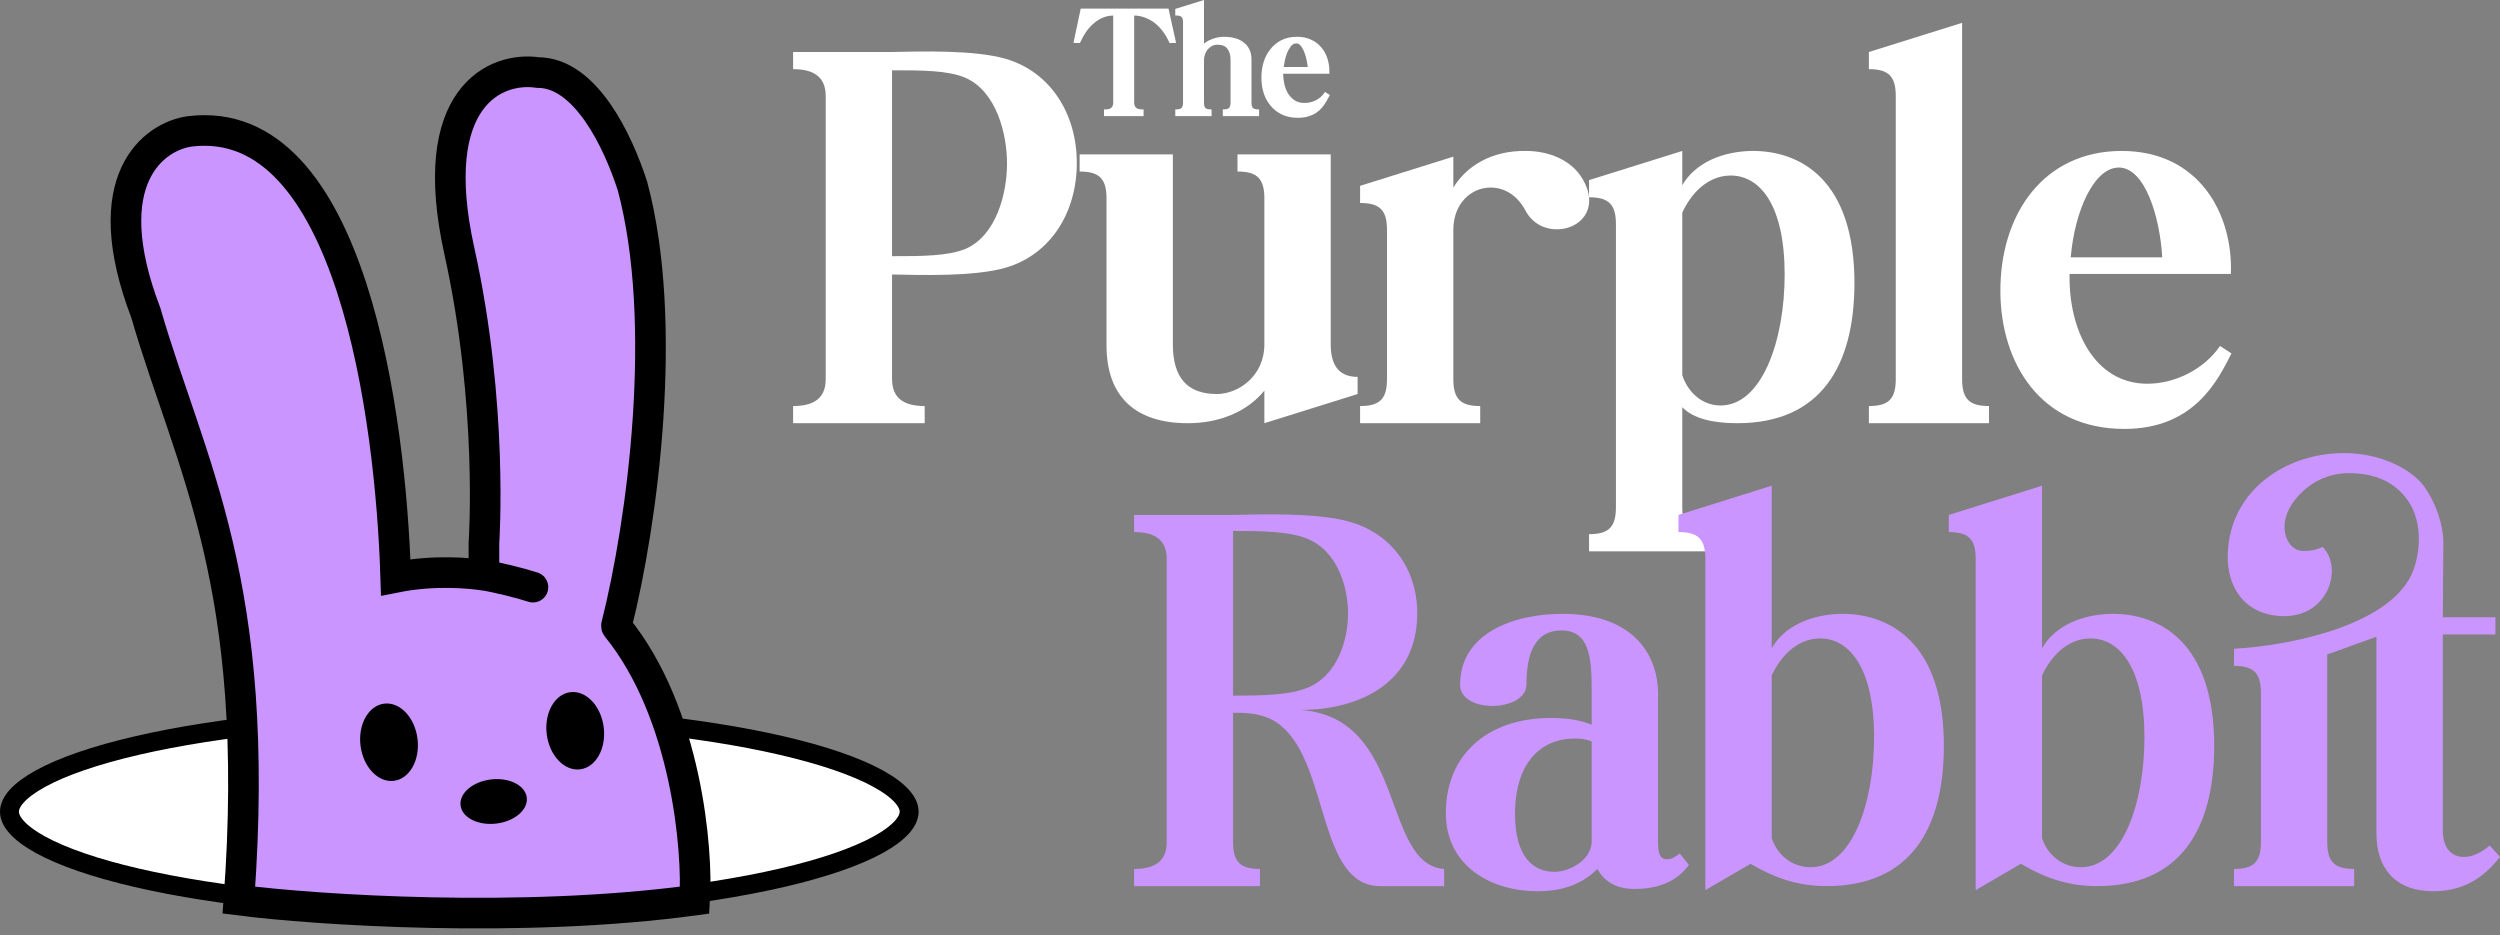 <svg xmlns="http://www.w3.org/2000/svg" width="278" height="104" viewBox="0 0 278 104" fill="none"><rect x="0" y="0" width="278" height="104" fill="#808080" stroke="none"/><path d="M102.823 47.06H88.194V45.152C90.356 45.152 91.819 44.389 91.819 42.163V10.679C91.819 8.453 90.356 7.69 88.194 7.69V5.782H99.134C102.377 5.718 108.356 5.528 111.854 6.545C116.815 8.008 119.741 12.651 119.741 18.121C119.741 23.654 116.815 28.297 111.854 29.76C108.356 30.778 102.441 30.587 99.197 30.523V42.163C99.197 44.389 100.66 45.152 102.823 45.152V47.06ZM99.197 7.817V28.488C102.441 28.488 105.43 28.488 107.402 27.661C110.836 26.135 111.981 21.428 111.981 18.184C111.981 14.941 110.836 10.171 107.338 8.644C105.43 7.817 102.441 7.817 99.197 7.817Z" fill="white"></path><path d="M123.044 22.064C123.044 19.838 122.217 19.075 120.054 19.075V17.167H130.422V38.283C130.422 41.908 131.948 43.816 135.319 43.816C137.609 43.816 140.598 41.908 140.598 38.283V22.064C140.598 19.838 139.771 19.075 137.609 19.075V17.167H147.976V38.283C147.976 40.509 148.803 41.908 150.965 41.908V43.816L140.598 47.06V43.435C138.626 45.852 135.51 47.06 132.075 47.06C126.287 47.06 123.044 44.134 123.044 38.41V22.064Z" fill="white"></path><path d="M164.6 47.06H151.243V45.152C153.406 45.152 154.233 44.389 154.233 42.163V25.562C154.233 23.336 153.406 22.573 151.243 22.573V20.665L161.611 17.421V20.856C163.01 18.566 165.745 16.722 169.688 16.785C172.169 16.785 174.713 17.739 175.985 19.902C177.956 23.273 175.603 25.562 173.059 25.499C171.787 25.499 170.388 24.863 169.624 23.4C168.67 21.619 167.208 20.856 165.745 20.856C163.646 20.856 161.611 22.573 161.611 25.562V42.163C161.611 44.389 162.437 45.152 164.6 45.152V47.06Z" fill="white"></path><path d="M176.702 59.399C178.864 59.399 179.691 58.636 179.691 56.41V24.926C179.691 22.7 178.864 21.937 176.702 21.937V20.029L187.069 16.785V20.601C188.532 18.057 191.585 16.849 194.765 16.785C200.107 16.722 206.277 19.902 206.213 31.668C206.15 40.636 202.524 47.06 193.175 47.06C190.503 47.06 188.277 46.551 187.069 45.279V56.41C187.069 58.636 187.896 59.399 190.058 59.399V61.307H176.702V59.399ZM187.069 23.654V41.717C187.641 43.498 189.168 45.088 191.33 45.088C195.91 45.088 198.454 37.901 198.454 30.523C198.454 22.827 195.719 19.456 192.348 19.52C189.74 19.584 187.959 21.683 187.069 23.654Z" fill="white"></path><path d="M207.82 7.69V5.782L218.187 2.538V42.163C218.187 44.389 219.014 45.152 221.176 45.152V47.06H207.82V45.152C209.982 45.152 210.809 44.389 210.809 42.163V10.679C210.809 8.453 209.982 7.69 207.82 7.69Z" fill="white"></path><path d="M222.443 32.495C222.379 23.781 227.277 16.785 235.927 16.785C244.576 16.785 248.329 23.845 248.075 30.46H230.139V30.523C230.012 36.629 232.874 42.671 238.789 42.671C241.842 42.671 245.085 41.081 246.866 38.474L248.138 39.3C246.675 42.163 244.068 47.696 236.245 47.696C226.831 47.696 222.506 40.318 222.443 32.495ZM230.266 28.615H240.442C240.188 24.163 238.534 18.63 235.609 18.63C232.874 18.63 230.711 23.4 230.266 28.615Z" fill="white"></path><path d="M129.739 62.154C129.739 59.928 128.276 59.165 126.113 59.165V57.257H137.053C140.297 57.194 146.275 57.003 149.837 57.957C154.734 59.229 157.597 63.299 157.597 68.197C157.597 75.893 151.236 78.946 144.558 78.946C156.452 79.709 153.59 96.118 160.586 96.627V98.535H153.462C146.53 98.535 147.802 84.988 142.396 80.663C141.187 79.645 139.533 79.2 137.117 79.264V93.638C137.117 95.864 137.943 96.627 140.106 96.627V98.535H126.113V96.627C128.276 96.627 129.739 95.864 129.739 93.638V62.154ZM137.117 59.038V77.356C140.36 77.356 143.35 77.292 145.258 76.529C148.756 75.193 149.901 71.123 149.901 68.197C149.901 65.335 148.756 61.2 145.258 59.865C143.35 59.102 140.36 59.038 137.117 59.038Z" fill="#CA95FF"></path><path d="M170.953 99.108C165.992 99.108 160.713 96.436 160.776 90.267C160.84 83.97 165.356 79.836 172.479 79.836C174.514 79.836 175.977 80.154 176.995 80.599V76.719C176.995 72.967 176.677 70.105 173.624 70.105C170.698 70.105 169.744 72.649 169.744 76.083C169.744 77.674 167.836 78.5 165.928 78.5C164.147 78.5 162.366 77.737 162.366 76.147C162.366 70.423 168.281 68.26 173.751 68.26C181.765 68.26 184.563 72.967 184.373 77.674V93.447C184.373 94.783 184.5 95.546 185.39 95.546C185.836 95.546 186.217 95.355 186.79 94.91L187.807 96.182C187.108 97.136 185.518 98.853 181.765 98.853C179.539 98.853 178.267 97.835 177.631 96.627C176.359 97.899 174.387 99.108 170.953 99.108ZM168.472 90.267C168.408 95.482 170.635 96.945 172.861 96.945C174.642 96.945 176.995 95.546 176.995 93.574V82.444C176.359 82.189 175.786 82.126 175.15 82.126C171.08 82.126 168.536 85.115 168.472 90.267Z" fill="#CA95FF"></path><path d="M186.647 57.257L197.014 54.013V72.076C198.477 69.532 201.53 68.324 204.71 68.26C210.053 68.197 216.222 71.377 216.159 83.143C216.095 92.111 212.47 98.535 203.12 98.535C199.749 98.535 197.141 97.517 194.661 96.055L189.636 98.98V62.154C189.636 59.928 188.809 59.165 186.647 59.165V57.257ZM197.014 75.129V93.192C197.587 94.973 199.177 96.436 201.339 96.436C205.918 96.436 208.399 89.376 208.399 81.999C208.399 74.303 205.664 70.932 202.293 70.995C199.685 71.059 197.905 73.158 197.014 75.129Z" fill="#CA95FF"></path><path d="M216.709 57.257L227.076 54.013V72.076C228.539 69.532 231.592 68.324 234.772 68.26C240.115 68.197 246.284 71.377 246.221 83.143C246.157 92.111 242.532 98.535 233.182 98.535C229.811 98.535 227.203 97.517 224.723 96.055L219.698 98.98V62.154C219.698 59.928 218.872 59.165 216.709 59.165V57.257ZM227.076 75.129V93.192C227.649 94.973 229.239 96.436 231.401 96.436C235.981 96.436 238.461 89.376 238.461 81.999C238.461 74.303 235.726 70.932 232.355 70.995C229.748 71.059 227.967 73.158 227.076 75.129Z" fill="#CA95FF"></path><path d="M254.022 68.515C249.951 68.515 247.598 65.653 247.725 61.582C247.98 54.459 254.276 50.325 260.764 50.388C264.453 50.388 268.014 51.978 269.604 54.141C270.813 55.858 271.703 58.275 271.703 60.374L271.64 68.642H277.491V70.55H271.64V92.302C271.64 94.401 272.657 95.291 273.993 95.291C274.883 95.291 275.901 94.846 276.855 94.019L278 95.291C276.537 97.136 274.375 99.108 270.622 99.108C266.234 99.108 264.262 96.436 264.262 92.684V70.804L258.792 72.776V93.638C258.792 95.864 259.619 96.627 261.781 96.627V98.535H248.425V96.627C250.587 96.627 251.414 95.864 251.414 93.638V77.037C251.414 74.811 250.587 74.048 248.425 74.048V72.14C254.403 71.822 265.407 69.66 268.142 63.935C269.096 61.9 269.541 58.211 267.76 55.667C266.361 53.632 264.135 52.614 261.209 52.614C258.728 52.614 256.884 53.759 255.739 54.967C252.813 57.957 254.149 61.264 256.121 61.264C257.329 61.264 257.838 61.01 258.283 60.819C260.573 63.172 258.919 68.515 254.022 68.515Z" fill="#CA95FF"></path><path d="M51.074 79.47C65.122 79.47 77.807 80.791 86.951 82.912C91.531 83.974 95.166 85.223 97.629 86.574C98.861 87.249 99.75 87.923 100.321 88.57C100.886 89.21 101.096 89.77 101.096 90.259C101.096 90.748 100.886 91.308 100.321 91.949C99.75 92.595 98.861 93.27 97.629 93.946C95.166 95.296 91.531 96.545 86.951 97.607C77.807 99.727 65.122 101.048 51.074 101.048C37.026 101.048 24.341 99.727 15.197 97.607C10.617 96.545 6.983 95.296 4.519 93.946C3.287 93.27 2.398 92.595 1.827 91.949C1.262 91.309 1.053 90.748 1.053 90.259C1.053 89.77 1.262 89.21 1.827 88.57C2.398 87.923 3.288 87.249 4.519 86.574C6.983 85.223 10.617 83.974 15.197 82.912C24.341 80.791 37.026 79.47 51.074 79.47Z" fill="white" stroke="black" stroke-width="2.106"></path><path d="M77.248 100.094C58.065 102.71 35.103 101.184 26.565 100.094C29.181 64.78 21.116 51.711 16.211 34.771C10.543 19.948 17.119 15.152 21.116 14.607C39.1 12.427 43.459 46.579 44.005 64.2C48.364 63.328 52.275 63.744 53.814 63.964V60.385C53.814 60.385 54.892 45.12 51.082 27.924C47.272 10.727 55.149 7.375 59.809 8.068C65.086 8.068 68.703 15.621 70.338 20.716C74.413 35.965 71.452 58.078 68.553 69.551C68.537 69.615 68.553 69.679 68.594 69.73C76.383 79.327 77.61 94.66 77.248 100.094Z" fill="#CA95FF"></path><path d="M53.814 63.964V60.385C53.814 60.385 54.892 45.12 51.082 27.924C47.272 10.727 55.149 7.375 59.809 8.068C65.086 8.068 68.703 15.621 70.338 20.716C74.413 35.965 71.452 58.078 68.553 69.551C68.537 69.615 68.553 69.679 68.594 69.73C76.383 79.327 77.61 94.66 77.248 100.094C58.065 102.71 35.103 101.184 26.565 100.094C29.181 64.78 21.116 51.711 16.211 34.771C10.543 19.948 17.119 15.152 21.116 14.607C39.1 12.427 43.459 46.579 44.005 64.2C48.364 63.328 52.275 63.744 53.814 63.964ZM53.814 63.964C55.086 64.146 57.956 64.854 59.264 65.29" stroke="black" stroke-width="3.405" stroke-linecap="round"></path><ellipse cx="43.259" cy="82.536" rx="3.192" ry="4.325" transform="rotate(-7.321 43.259 82.536)" fill="black"></ellipse><ellipse cx="63.966" cy="81.26" rx="3.192" ry="4.325" transform="rotate(-7.321 63.966 81.26)" fill="black"></ellipse><ellipse cx="54.895" cy="89.127" rx="2.471" ry="3.707" transform="rotate(83.271 54.895 89.127)" fill="black"></ellipse><path d="M120.176 0.954H129.937L130.781 4.77L130.047 4.789L130.028 4.715C129.845 4.312 129.625 3.932 129.368 3.578C129.123 3.223 128.836 2.911 128.505 2.642C128.187 2.373 127.827 2.159 127.423 2C127.032 1.829 126.597 1.737 126.12 1.725V11.412C126.12 11.693 126.206 11.895 126.377 12.018C126.548 12.128 126.775 12.177 127.056 12.164H127.166V12.916H122.763V12.164H122.873C123.154 12.177 123.374 12.128 123.533 12.018C123.705 11.895 123.79 11.693 123.79 11.412V1.725C123.338 1.737 122.922 1.829 122.543 2C122.176 2.171 121.839 2.397 121.534 2.679C121.228 2.948 120.959 3.26 120.726 3.614C120.494 3.969 120.292 4.336 120.121 4.715L120.102 4.789L119.369 4.77L120.176 0.954Z" fill="white"></path><path d="M133.883 0V4.844C134.201 4.599 134.55 4.416 134.929 4.293C135.321 4.159 135.718 4.091 136.122 4.091C136.55 4.091 136.947 4.14 137.314 4.238C137.681 4.336 137.999 4.489 138.268 4.697C138.55 4.893 138.77 5.156 138.929 5.486C139.088 5.804 139.167 6.195 139.167 6.66V11.412C139.167 11.693 139.216 11.889 139.314 11.999C139.424 12.109 139.626 12.164 139.92 12.164H140.011V12.916H135.975V12.164H136.085C136.379 12.164 136.574 12.109 136.672 11.999C136.782 11.889 136.837 11.693 136.837 11.412V6.66C136.837 6.159 136.727 5.755 136.507 5.449C136.299 5.131 135.92 4.972 135.37 4.972C135.149 4.972 134.948 5.021 134.764 5.119C134.581 5.217 134.422 5.345 134.287 5.504C134.165 5.663 134.067 5.847 133.993 6.055C133.92 6.25 133.883 6.452 133.883 6.66V11.412C133.883 11.693 133.932 11.889 134.03 11.999C134.14 12.109 134.342 12.164 134.636 12.164H134.727V12.916H130.691V12.164H130.801C131.095 12.164 131.29 12.109 131.388 11.999C131.498 11.889 131.553 11.693 131.553 11.412V2.459C131.553 2.177 131.498 1.988 131.388 1.89C131.29 1.78 131.095 1.725 130.801 1.725H130.691V0.991L133.883 0Z" fill="white"></path><path d="M140.267 8.605C140.267 8.03 140.347 7.473 140.506 6.935C140.665 6.397 140.91 5.92 141.24 5.504C141.57 5.076 141.98 4.734 142.469 4.477C142.971 4.22 143.558 4.091 144.23 4.091C144.818 4.091 145.331 4.195 145.772 4.403C146.224 4.599 146.597 4.874 146.891 5.229C147.197 5.571 147.429 5.975 147.588 6.44C147.747 6.905 147.827 7.394 147.827 7.908V8.201H142.689V8.22C142.689 8.587 142.732 8.96 142.818 9.339C142.903 9.718 143.038 10.067 143.221 10.385C143.417 10.69 143.662 10.947 143.955 11.155C144.261 11.351 144.628 11.449 145.056 11.449C145.496 11.449 145.918 11.351 146.322 11.155C146.726 10.947 147.044 10.666 147.276 10.311L147.331 10.22L147.882 10.568L147.827 10.66C147.643 11.027 147.447 11.363 147.239 11.669C147.031 11.963 146.787 12.219 146.506 12.44C146.236 12.647 145.924 12.806 145.57 12.916C145.215 13.039 144.799 13.1 144.322 13.1C143.649 13.1 143.056 12.978 142.542 12.733C142.041 12.488 141.619 12.158 141.277 11.742C140.934 11.326 140.677 10.849 140.506 10.311C140.347 9.773 140.267 9.204 140.267 8.605ZM145.423 7.449C145.411 7.29 145.374 7.064 145.313 6.77C145.264 6.477 145.184 6.189 145.074 5.908C144.977 5.614 144.848 5.364 144.689 5.156C144.542 4.935 144.365 4.825 144.157 4.825C143.925 4.825 143.723 4.929 143.552 5.137C143.393 5.345 143.252 5.59 143.13 5.871C143.02 6.152 142.934 6.44 142.873 6.733C142.812 7.027 142.769 7.266 142.744 7.449H145.423Z" fill="white"></path></svg>